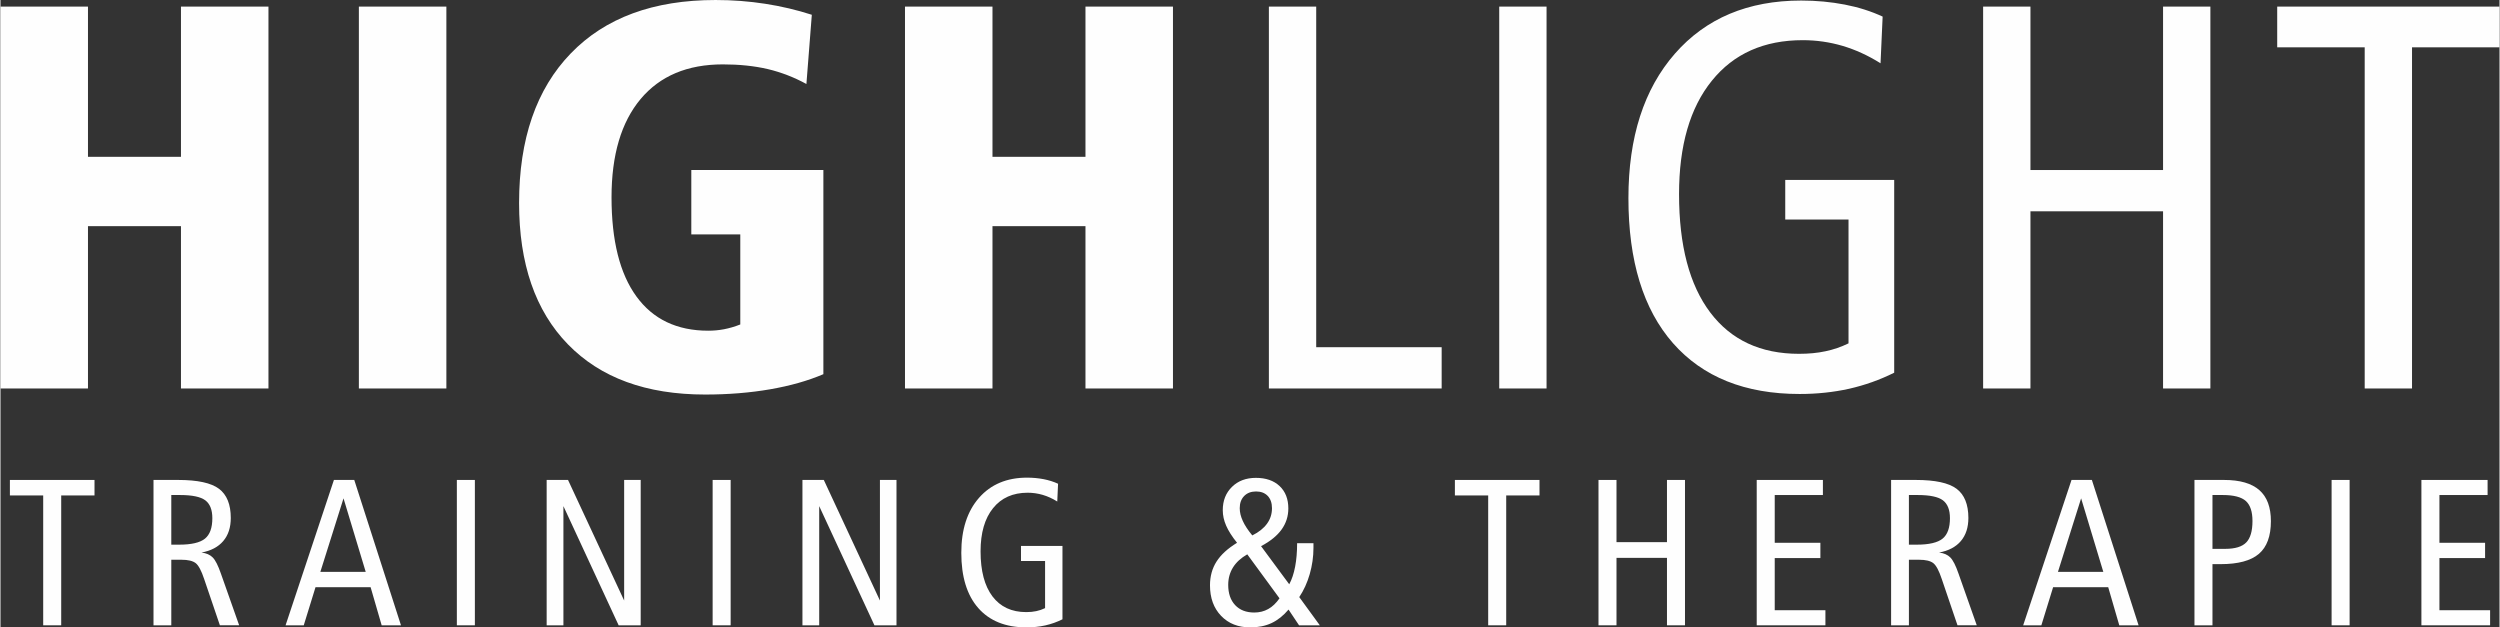 <?xml version="1.0" encoding="UTF-8"?>
<!DOCTYPE svg PUBLIC "-//W3C//DTD SVG 1.1//EN" "http://www.w3.org/Graphics/SVG/1.1/DTD/svg11.dtd">
<!-- Creator: CorelDRAW SE 2023 (OEM-Version) -->
<svg xmlns="http://www.w3.org/2000/svg" xml:space="preserve" width="2088px" height="524px" version="1.1" style="shape-rendering:geometricPrecision; text-rendering:geometricPrecision; image-rendering:optimizeQuality; fill-rule:evenodd; clip-rule:evenodd"
viewBox="0 0 2971.02 745.89"
 xmlns:xlink="http://www.w3.org/1999/xlink"
 xmlns:xodm="http://www.corel.com/coreldraw/odm/2003">
 <rect x="0" y="0" width="2971.02" height="745.89" fill="#333333" stroke="none"/>
 <defs>
  <style type="text/css">
   <![CDATA[
    .fil0 {fill:#FEFEFE;fill-rule:nonzero}
   ]]>
  </style>
 </defs>
 <g id="Ebene_x0020_1">
  <g id="_2195082940688">
   <polygon class="fil0" points="0,7.85 104.01,7.85 104.01,186.44 214.57,186.44 214.57,7.85 318.59,7.85 318.59,461.85 214.57,461.85 214.57,268.87 104.01,268.87 104.01,461.85 0,461.85 "/>
   <polygon id="_1" class="fil0" points="426.08,7.85 530.1,7.85 530.1,461.85 426.08,461.85 "/>
   <path id="_2" class="fil0" d="M964.57 17.55l-6.43 82.32c-14.72,-8.07 -29.99,-13.95 -46.01,-17.77 -15.92,-3.71 -33.8,-5.56 -53.32,-5.56 -42.19,0 -74.79,13.74 -97.8,41.21 -23,27.48 -34.56,66.4 -34.56,116.88 0,51.36 9.81,90.61 29.55,117.76 19.73,27.15 48.19,40.77 85.48,40.77 6.21,0 12.42,-0.54 18.75,-1.74 6.21,-1.2 12.65,-3.05 19.3,-5.67l0 -107.07 -58.23 0 0 -76.54 157.01 0 0 242.71c-18.32,7.84 -39.47,13.84 -63.46,17.99 -23.98,4.14 -49.72,6.21 -77.19,6.21 -70.11,0 -124.41,-19.95 -163.11,-59.75 -38.71,-39.79 -58,-95.73 -58,-167.91 0,-76.21 20.49,-135.52 61.38,-177.83 40.89,-42.41 98.34,-63.56 172.27,-63.56 20.17,0 39.9,1.53 58.88,4.47 19.07,2.94 37.61,7.31 55.49,13.08z"/>
   <polygon id="_3" class="fil0" points="1075.34,7.85 1179.35,7.85 1179.35,186.44 1289.91,186.44 1289.91,7.85 1393.92,7.85 1393.92,461.85 1289.91,461.85 1289.91,268.87 1179.35,268.87 1179.35,461.85 1075.34,461.85 "/>
   <polygon id="_4" class="fil0" points="1507.96,7.85 1564.22,7.85 1564.22,412.79 1713.37,412.79 1713.37,461.85 1507.96,461.85 "/>
   <polygon id="_5" class="fil0" points="1781.81,7.85 1838.07,7.85 1838.07,461.85 1781.81,461.85 "/>
   <path id="_6" class="fil0" d="M2237.63 19.73l-2.5 55.5c-14.94,-9.38 -30.1,-16.25 -45.25,-20.72 -15.27,-4.47 -30.96,-6.75 -47.21,-6.75 -46.01,0 -82.1,16.02 -108.05,48.19 -26.06,32.16 -39.03,77.19 -39.03,134.87 0,60.95 12.32,107.83 37.07,140.65 24.75,32.82 59.96,49.17 105.54,49.17 11.56,0 22.02,-0.98 31.51,-3.05 9.48,-1.97 18.64,-5.13 27.36,-9.38l0 -147.19 -75.23 0 0 -47.1 129.53 0 0 229.18c-17.01,8.5 -34.89,14.83 -53.53,19.08 -18.65,4.14 -38.27,6.22 -58.88,6.22 -64.98,0 -115.13,-20.18 -150.57,-60.41 -35.32,-40.23 -52.99,-97.8 -52.99,-172.48 0,-72.4 18.43,-129.64 55.28,-171.73 36.85,-42.08 86.9,-63.13 150.14,-63.13 18.1,0 35.32,1.64 51.78,4.8 16.36,3.16 31.41,7.96 45.03,14.28z"/>
   <polygon id="_7" class="fil0" points="2357.1,7.85 2413.36,7.85 2413.36,202.14 2571.02,202.14 2571.02,7.85 2627.28,7.85 2627.28,461.85 2571.02,461.85 2571.02,251.21 2413.36,251.21 2413.36,461.85 2357.1,461.85 "/>
   <polygon id="_8" class="fil0" points="2706.73,7.85 2971.02,7.85 2971.02,56.26 2867,56.26 2867,461.85 2810.74,461.85 2810.74,56.26 2706.73,56.26 "/>
   <polygon class="fil0" points="11.19,570.6 111.78,570.6 111.78,589.02 72.19,589.02 72.19,743.4 50.78,743.4 50.78,589.02 11.19,589.02 "/>
   <path id="_1_0" class="fil0" d="M203.07 588.52l0 59.02 9.26 0c14.69,0 24.94,-2.41 30.79,-7.18 5.85,-4.77 8.75,-12.87 8.75,-24.28 0,-9.96 -2.77,-17.01 -8.34,-21.25 -5.56,-4.19 -15.56,-6.31 -30,-6.31l-10.46 0zm-21.16 -17.92l29.34 0c22.99,0 39.13,3.48 48.51,10.5 9.34,7.01 14.03,18.59 14.03,34.73 0,11.25 -2.99,20.42 -8.97,27.43 -5.97,7.02 -14.61,11.54 -25.85,13.66 5.68,0.66 10.08,2.57 13.32,5.81 3.2,3.19 6.43,9.58 9.75,19.17l21.71 61.5 -22.91 0 -18.72 -55.07c-3.32,-9.96 -6.68,-16.27 -10.16,-18.92 -3.45,-2.62 -9.01,-3.94 -16.73,-3.94l-12.16 0 0 77.93 -21.16 0 0 -172.8z"/>
   <path id="_2_1" class="fil0" d="M407.82 592.47l-27.55 87.44 53.95 0 -26.4 -87.44zm-11.41 -21.87l24.19 0 55.53 172.8 -22.95 0 -13.15 -45.32 -65.49 0 -13.99 45.32 -21.62 0 57.48 -172.8z"/>
   <polygon id="_3_2" class="fil0" points="542.56,570.6 563.98,570.6 563.98,743.4 542.56,743.4 "/>
   <polygon id="_4_3" class="fil0" points="649.33,570.6 674.73,570.6 741.46,713.98 741.46,570.6 761.13,570.6 761.13,743.4 734.9,743.4 669.25,601.72 669.25,743.4 649.33,743.4 "/>
   <polygon id="_5_4" class="fil0" points="846.66,570.6 868.07,570.6 868.07,743.4 846.66,743.4 "/>
   <polygon id="_6_5" class="fil0" points="953.42,570.6 978.82,570.6 1045.55,713.98 1045.55,570.6 1065.23,570.6 1065.23,743.4 1039,743.4 973.35,601.72 973.35,743.4 953.42,743.4 "/>
   <path id="_7_6" class="fil0" d="M1257.32 575.12l-0.95 21.12c-5.69,-3.57 -11.46,-6.18 -17.23,-7.88 -5.81,-1.7 -11.78,-2.58 -17.97,-2.58 -17.51,0 -31.25,6.1 -41.12,18.35 -9.92,12.24 -14.86,29.38 -14.86,51.33 0,23.2 4.69,41.05 14.11,53.54 9.42,12.49 22.82,18.71 40.17,18.71 4.4,0 8.39,-0.37 11.99,-1.16 3.61,-0.74 7.1,-1.95 10.42,-3.57l0 -56.02 -28.63 0 0 -17.93 49.3 0 0 87.23c-6.48,3.24 -13.28,5.65 -20.38,7.27 -7.1,1.57 -14.57,2.36 -22.41,2.36 -24.73,0 -43.82,-7.68 -57.31,-22.99 -13.45,-15.31 -20.17,-37.22 -20.17,-65.65 0,-27.56 7.02,-49.35 21.04,-65.37 14.03,-16.01 33.08,-24.02 57.15,-24.02 6.89,0 13.44,0.62 19.71,1.82 6.22,1.21 11.95,3.03 17.14,5.44z"/>
   <path id="_8_7" class="fil0" d="M1482.27 659.03c-7.55,4.32 -13.19,9.51 -16.97,15.57 -3.78,6.1 -5.69,13.03 -5.69,20.79 0,10.12 2.74,18.13 8.26,24.03 5.52,5.85 13.07,8.79 22.66,8.79 6.14,0 11.7,-1.37 16.64,-4.15 4.98,-2.74 9.42,-7.01 13.41,-12.74l-38.31 -52.29zm16.39 -9.71l33.5 45.32c3.11,-5.73 5.43,-12.74 7.01,-20.96 1.57,-8.21 2.36,-17.51 2.36,-27.89l19.43 0 0 5.48c0,10.63 -1.5,21.04 -4.44,31.29 -2.95,10.25 -7.1,19.34 -12.45,27.31l24.44 33.53 -24.69 0 -12.49 -18.71c-6.19,7.3 -12.91,12.65 -20.26,16.1 -7.34,3.4 -15.72,5.1 -25.23,5.1 -14.32,0 -25.89,-4.56 -34.69,-13.73 -8.8,-9.18 -13.2,-21.25 -13.2,-36.28 0,-10.66 2.57,-20.08 7.72,-28.17 5.14,-8.14 13.28,-15.61 24.44,-22.41 -5.97,-7.43 -10.29,-14.24 -12.94,-20.34 -2.7,-6.14 -4.03,-12.28 -4.03,-18.42 0,-11.38 3.65,-20.59 10.96,-27.73 7.26,-7.14 16.76,-10.7 28.42,-10.7 11.91,0 21.33,3.27 28.22,9.79 6.89,6.51 10.34,15.35 10.34,26.56 0,9.34 -2.7,17.68 -8.05,25.11 -5.36,7.43 -13.49,13.98 -24.37,19.75zm-10.41 -12.78c7.76,-3.86 13.61,-8.55 17.51,-13.95 3.94,-5.43 5.89,-11.57 5.89,-18.38 0,-6.14 -1.66,-11 -5.02,-14.57 -3.36,-3.56 -8.01,-5.35 -13.9,-5.35 -5.89,0 -10.62,1.79 -14.15,5.4 -3.53,3.61 -5.27,8.46 -5.27,14.52 0,4.81 1.2,9.84 3.65,15.15 2.41,5.31 6.18,11.04 11.29,17.18z"/>
   <polygon id="_9" class="fil0" points="1729.1,570.6 1829.69,570.6 1829.69,589.02 1790.1,589.02 1790.1,743.4 1768.69,743.4 1768.69,589.02 1729.1,589.02 "/>
   <polygon id="_10" class="fil0" points="1899.82,570.6 1921.23,570.6 1921.23,644.55 1981.24,644.55 1981.24,570.6 2002.65,570.6 2002.65,743.4 1981.24,743.4 1981.24,663.22 1921.23,663.22 1921.23,743.4 1899.82,743.4 "/>
   <polygon id="_11" class="fil0" points="2087.93,570.6 2166.61,570.6 2166.61,588.52 2109.34,588.52 2109.34,645.3 2163.62,645.3 2163.62,663.47 2109.34,663.47 2109.34,725.47 2169.6,725.47 2169.6,743.4 2087.93,743.4 "/>
   <path id="_12" class="fil0" d="M2268.86 588.52l0 59.02 9.25 0c14.69,0 24.94,-2.41 30.79,-7.18 5.86,-4.77 8.76,-12.87 8.76,-24.28 0,-9.96 -2.78,-17.01 -8.34,-21.25 -5.56,-4.19 -15.56,-6.31 -30.01,-6.31l-10.45 0zm-21.17 -17.92l29.34 0c22.99,0 39.14,3.48 48.51,10.5 9.34,7.01 14.03,18.59 14.03,34.73 0,11.25 -2.99,20.42 -8.96,27.43 -5.98,7.02 -14.61,11.54 -25.86,13.66 5.69,0.66 10.09,2.57 13.32,5.81 3.2,3.19 6.44,9.58 9.76,19.17l21.7 61.5 -22.91 0 -18.71 -55.07c-3.32,-9.96 -6.68,-16.27 -10.17,-18.92 -3.44,-2.62 -9.01,-3.94 -16.72,-3.94l-12.16 0 0 77.93 -21.17 0 0 -172.8z"/>
   <path id="_13" class="fil0" d="M2473.61 592.47l-27.56 87.44 53.95 0 -26.39 -87.44zm-11.42 -21.87l24.2 0 55.52 172.8 -22.94 0 -13.16 -45.32 -65.49 0 -13.98 45.32 -21.62 0 57.47 -172.8z"/>
   <path id="_14" class="fil0" d="M2629.76 588.52l0 64 15.19 0c11.7,0 20,-2.53 24.94,-7.6 4.94,-5.06 7.43,-13.57 7.43,-25.48 0,-11.12 -2.61,-19.05 -7.88,-23.78 -5.27,-4.77 -14.45,-7.14 -27.52,-7.14l-12.16 0zm-21.41 -17.92l35.15 0c18.84,0 32.83,4.02 42,12.11 9.17,8.06 13.73,20.34 13.73,36.9 0,17.76 -4.77,30.71 -14.27,38.84 -9.55,8.18 -24.7,12.24 -45.49,12.24l-9.71 0 0 72.71 -21.41 0 0 -172.8z"/>
   <polygon id="_15" class="fil0" points="2771.39,570.6 2792.81,570.6 2792.81,743.4 2771.39,743.4 "/>
   <polygon id="_16" class="fil0" points="2878.16,570.6 2956.84,570.6 2956.84,588.52 2899.58,588.52 2899.58,645.3 2953.86,645.3 2953.86,663.47 2899.58,663.47 2899.58,725.47 2959.83,725.47 2959.83,743.4 2878.16,743.4 "/>
  </g>
 </g>
</svg>
